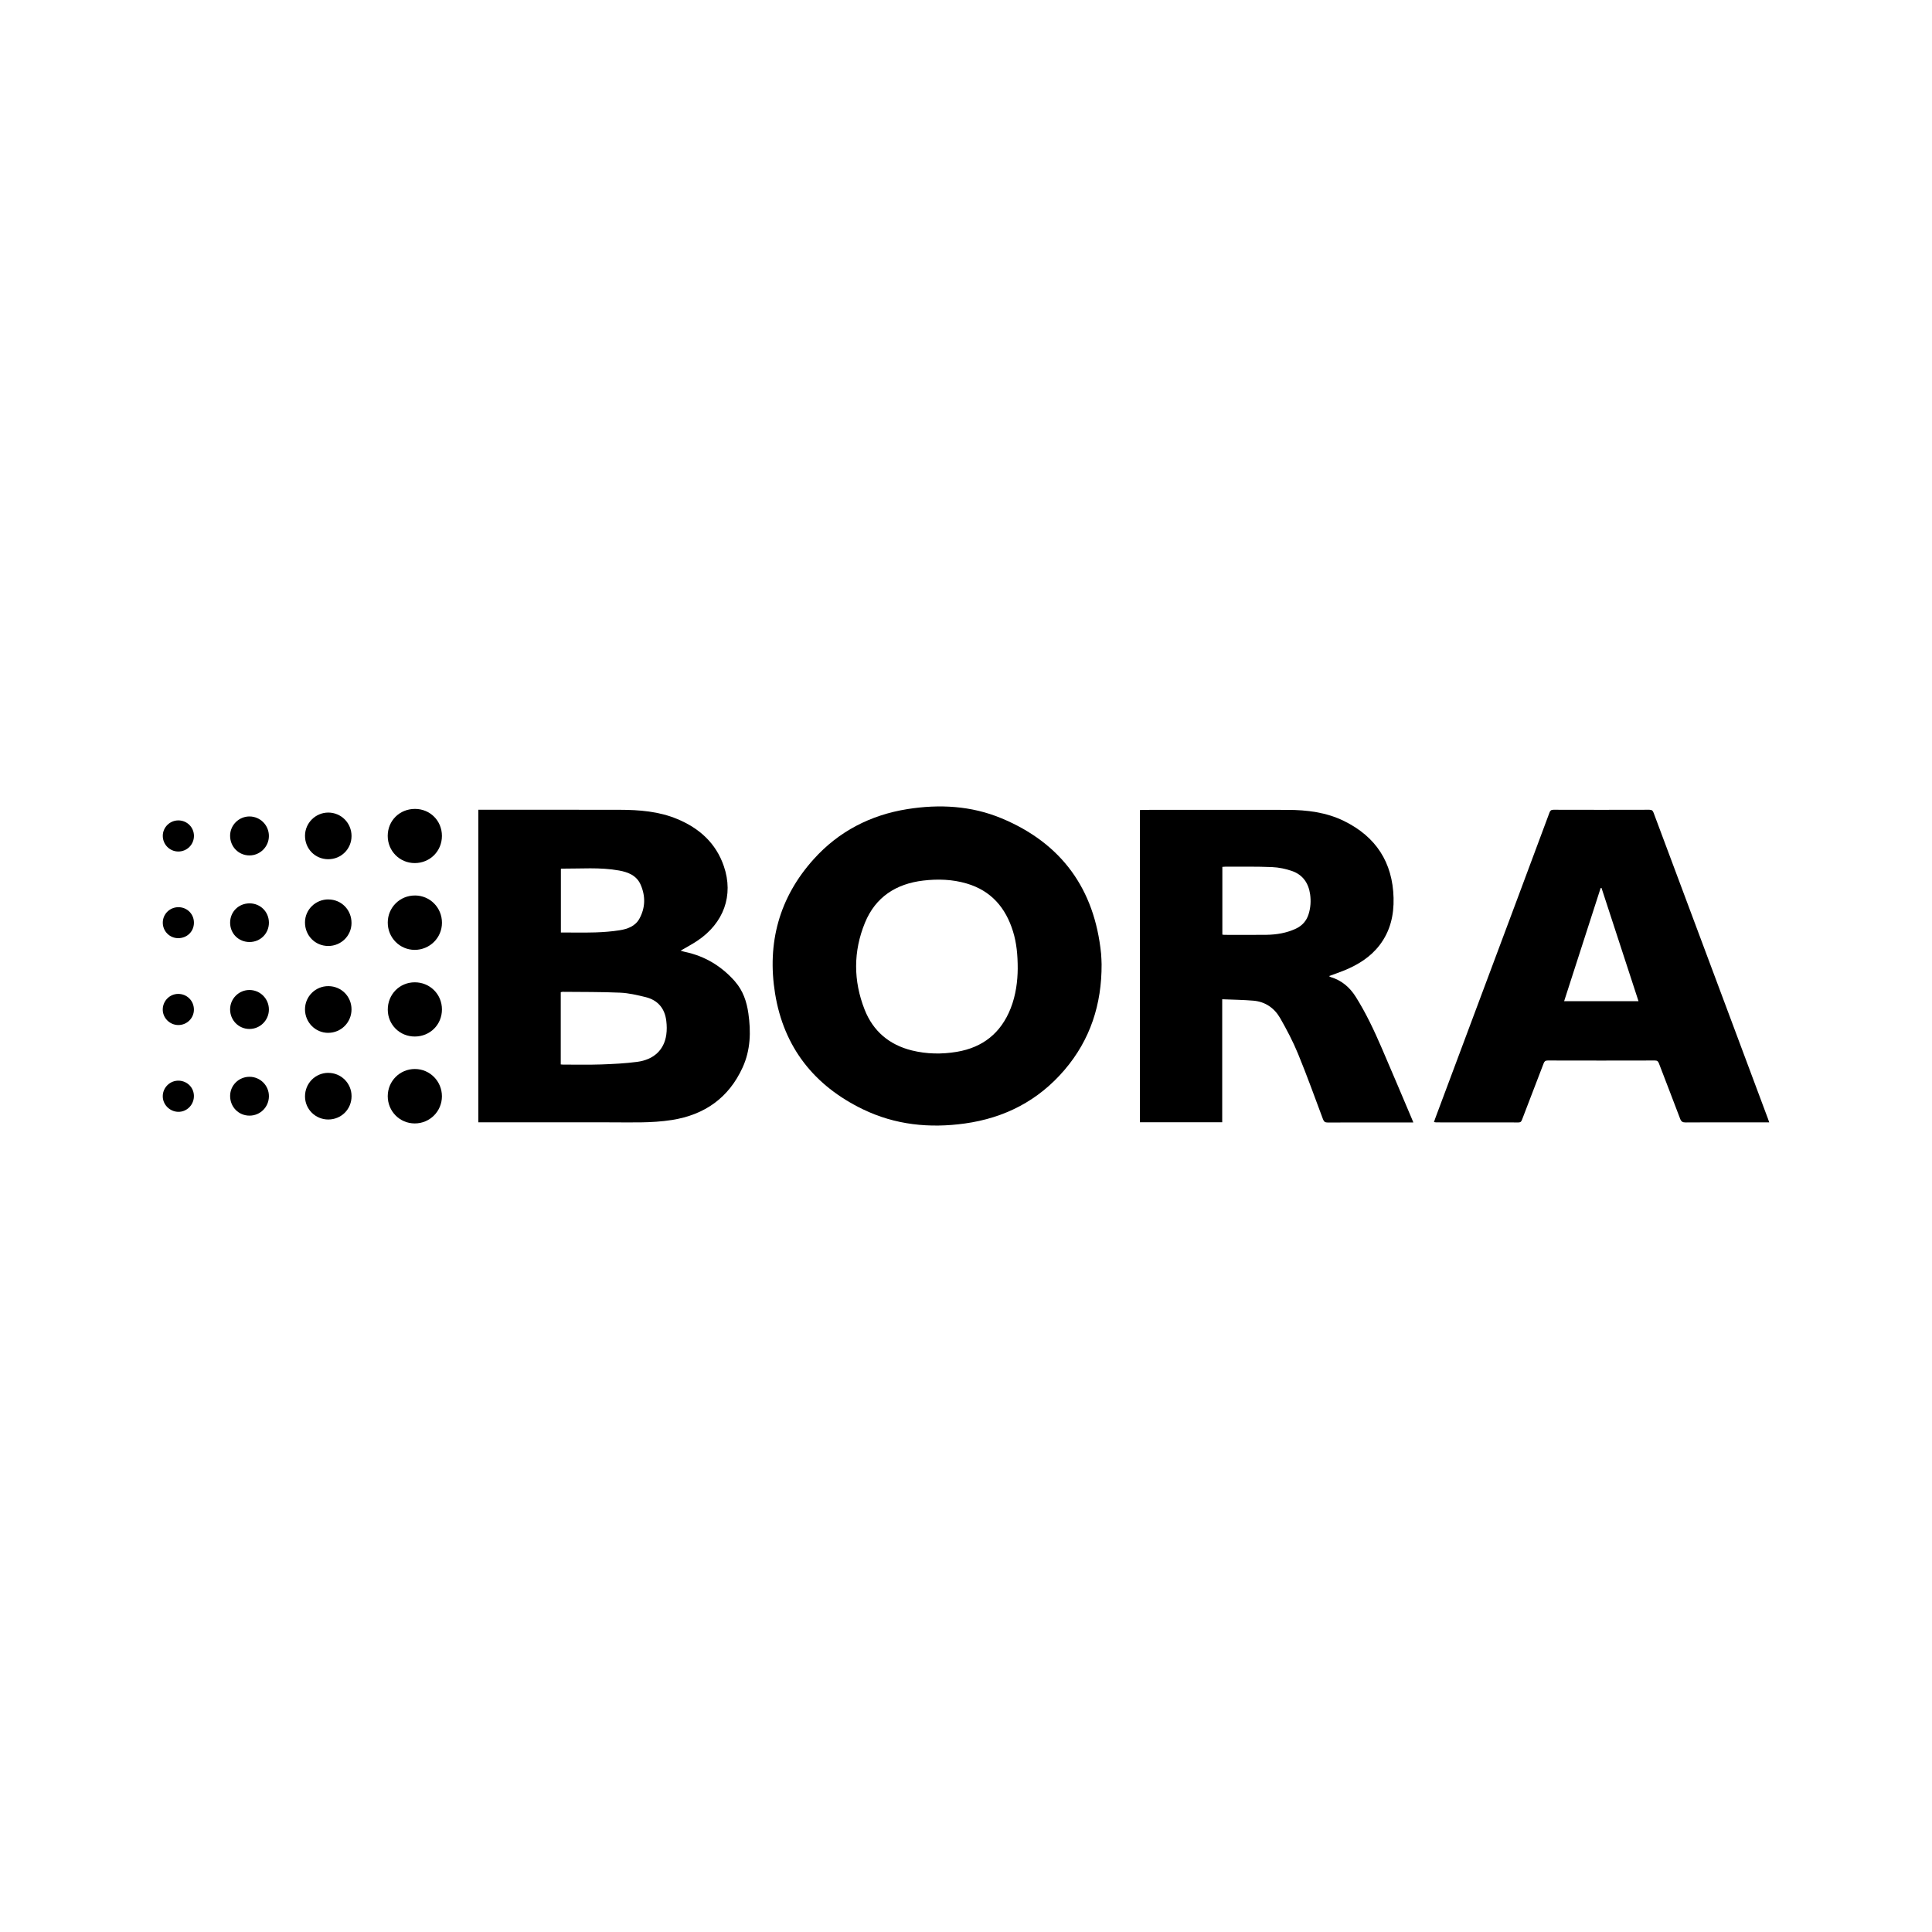 <?xml version="1.0" encoding="UTF-8"?><svg id="Ebene_1" xmlns="http://www.w3.org/2000/svg" viewBox="0 0 1024 1024"><defs><style>.cls-1{fill:#fff;}</style></defs><rect class="cls-1" width="1024" height="1024"/><path d="M389.67,520.3c-7.09-8.08-15.8-13.46-26.37-15.71-.81-.17-1.61-.45-2.57-.72,3.15-1.85,6.11-3.38,8.86-5.23,13.98-9.33,19.36-24.05,14.07-39.51-4.16-12.21-12.96-20.14-24.68-25.02-9.75-4.07-20.07-4.87-30.46-4.9-24.32-.05-48.62-.02-72.93-.02h-2.07v165.67h2.19c22.33,0,44.67.03,67,0,11.19-.03,22.42.51,33.52-1.26,17.26-2.76,30.02-11.71,37.38-27.84,4.21-9.24,4.45-18.92,3.03-28.73-.89-6.16-2.81-11.94-7.01-16.73h.03ZM297.28,460.58c.12-.12.17-.18.21-.18,10.23.06,20.5-.84,30.65.99,4.82.87,9.33,2.67,11.43,7.55,2.63,6.05,2.52,12.23-.71,18.05-2.21,3.96-6.29,5.41-10.45,6.07-4.22.66-8.5.99-12.78,1.13-6.07.18-12.14.05-18.35.05v-33.66h0ZM353.15,548.41c-1.14,8.02-6.55,13.22-15.44,14.4-6.29.83-12.68,1.14-19.03,1.37-6.79.23-13.58.08-20.37.08-.29,0-.59-.05-1.1-.09v-38.28c.32-.06.65-.2.98-.2,10.18.11,20.38,0,30.55.45,4.52.2,9.06,1.28,13.49,2.36,6.47,1.61,10.14,6.01,10.92,12.6.29,2.4.35,4.91,0,7.3v.02Z"/><path d="M530.75,433.69c-15.99-6.65-32.86-7.54-49.85-4.84-19.52,3.12-36.32,11.77-49.59,26.49-18.35,20.35-24.84,44.52-20.5,71.29,4.63,28.45,20.7,48.81,46.53,61.31,17.12,8.29,35.32,10.14,54.02,7.54,21.1-2.93,38.99-12.12,52.88-28.42,13.65-15.99,19.73-34.8,19.63-55.96-.08-1.73-.08-3.69-.27-5.65-3.47-34.33-20.98-58.51-52.85-71.77h0ZM535.67,534.46c-5.17,13.08-14.76,20.73-28.58,23.04-7.94,1.32-15.9,1.2-23.76-.74-12-2.96-20.58-10.23-25.07-21.66-6.01-15.26-6.05-30.82.18-46.02,5.6-13.65,16.48-20.65,30.91-22.36,7.75-.92,15.47-.66,23.01,1.56,12.96,3.81,20.67,12.81,24.56,25.41,1.88,6.08,2.49,12.36,2.49,19.72-.05,6.55-.95,13.97-3.74,21.06v-.02Z"/><path d="M732.34,555.46c-4.04-9.34-8.35-18.55-13.8-27.18-3.21-5.08-7.52-8.7-13.32-10.44-.24-.08-.45-.27-.81-.5,2.85-1.05,5.54-1.95,8.17-3.03,7.25-2.99,13.79-7.04,18.64-13.38,5.66-7.39,7.63-15.9,7.4-25.01-.48-18.86-9.37-32.47-26.22-40.75-9.43-4.64-19.66-5.9-30.04-5.92-25.56-.05-51.11-.02-76.67,0-.51,0-1.02.08-1.52.11v165.45h43.63v-65.18c5.65.24,11.11.29,16.55.75,6.25.54,11.08,3.89,14.13,9.19,3.51,6.13,6.83,12.44,9.51,18.97,4.7,11.44,8.89,23.1,13.23,34.69.51,1.37,1.2,1.74,2.6,1.73,11.73-.06,23.46-.03,35.19-.03h10.09c-.35-.84-.53-1.34-.74-1.83-5.33-12.54-10.6-25.1-16.01-37.61v-.03ZM693.58,484.54c-1.11,3.54-3.36,6.08-6.74,7.67-4.94,2.31-10.21,3.18-15.6,3.26-7.45.09-14.88.03-22.33.02-.29,0-.59-.06-1.04-.12v-35.91c.62-.05,1.17-.11,1.74-.11,8.22.03,16.43-.12,24.63.23,3.56.15,7.22.92,10.59,2.09,5.65,1.98,8.7,6.35,9.55,12.29.51,3.6.27,7.13-.81,10.59h.02Z"/><path d="M936.85,592.4c-6.04-16.16-12.06-32.32-18.11-48.47-14.1-37.71-28.22-75.41-42.29-113.12-.44-1.19-.98-1.62-2.28-1.62-16.93.05-33.84.05-50.76,0-1.23,0-1.76.41-2.16,1.53-5.71,15.39-11.44,30.76-17.2,46.14-14.46,38.66-28.93,77.32-43.37,115.97-.23.59-.41,1.2-.65,1.89.56.08.9.17,1.25.17,14.52,0,29.06,0,43.58.03,1.16,0,1.49-.56,1.85-1.47,3.8-9.94,7.66-19.87,11.44-29.81.42-1.1.9-1.55,2.16-1.55,18.94.05,37.89.05,56.83,0,1.25,0,1.71.44,2.13,1.53,3.72,9.78,7.55,19.52,11.23,29.32.6,1.59,1.37,2,2.97,1.98,9.76-.08,19.52-.05,29.3-.05h14.96c-.36-1.04-.62-1.77-.87-2.48h-.01ZM829.02,530.65c6.47-20.07,12.9-40.01,19.34-59.94.17-.02.32-.03.48-.06,6.52,19.97,13.05,39.93,19.6,60h-39.42Z"/><path d="M219.95,474.63c-8.01-.03-14.42,6.34-14.43,14.33-.03,8.02,6.35,14.49,14.28,14.49s14.43-6.35,14.45-14.34c.02-8.04-6.32-14.46-14.3-14.49h0Z"/><path d="M219.9,566.59c-7.99,0-14.37,6.4-14.39,14.39,0,8.02,6.34,14.45,14.3,14.46,7.97.02,14.4-6.38,14.42-14.37,0-8-6.4-14.48-14.33-14.48h0Z"/><path d="M219.83,457.45c8.07,0,14.4-6.34,14.4-14.4s-6.28-14.3-14.25-14.31c-8.16-.02-14.45,6.19-14.48,14.25-.03,8.05,6.32,14.46,14.33,14.46h0Z"/><path d="M219.87,549.38c8.11-.03,14.39-6.32,14.37-14.4-.02-8.04-6.41-14.37-14.46-14.33-8.02.03-14.28,6.41-14.25,14.52.03,7.97,6.35,14.24,14.36,14.21h-.02Z"/><path d="M174.09,476.71c-6.83-.03-12.39,5.38-12.44,12.11-.05,7.04,5.38,12.56,12.33,12.57,6.82,0,12.32-5.42,12.33-12.18.02-6.97-5.33-12.45-12.23-12.48v-.02Z"/><path d="M173.96,547.42c6.83,0,12.35-5.54,12.35-12.42s-5.39-12.27-12.21-12.33c-6.86-.06-12.44,5.44-12.45,12.29,0,6.89,5.48,12.47,12.3,12.47h.02Z"/><path d="M173.9,568.63c-6.85.08-12.26,5.6-12.24,12.53.03,6.76,5.54,12.21,12.35,12.2,6.92-.03,12.33-5.45,12.32-12.39,0-6.86-5.59-12.39-12.42-12.32h0Z"/><path d="M173.91,455.4c6.89.06,12.41-5.41,12.41-12.3s-5.47-12.41-12.33-12.42c-6.74,0-12.3,5.51-12.33,12.26-.03,6.94,5.35,12.42,12.26,12.47Z"/><path d="M132.31,432.74c-5.63-.05-10.3,4.52-10.35,10.12-.05,5.9,4.49,10.54,10.29,10.53,5.6,0,10.23-4.6,10.27-10.21.06-5.72-4.52-10.39-10.23-10.44h.02Z"/><path d="M132.19,545.37c5.68.03,10.35-4.64,10.33-10.32,0-5.72-4.64-10.35-10.33-10.33-5.62,0-10.21,4.6-10.23,10.24-.02,5.77,4.51,10.39,10.23,10.42v-.02Z"/><path d="M132.27,499.29c5.77,0,10.3-4.57,10.26-10.32-.05-5.71-4.52-10.15-10.23-10.17-5.83,0-10.32,4.45-10.33,10.23,0,5.8,4.48,10.26,10.3,10.26Z"/><path d="M132.27,570.72c-5.69,0-10.27,4.49-10.3,10.11-.03,5.9,4.51,10.5,10.32,10.48,5.65-.02,10.18-4.54,10.24-10.21.06-5.71-4.54-10.36-10.26-10.38h0Z"/><path d="M94.6,434.83c-4.57-.05-8.35,3.69-8.32,8.23.02,4.52,3.63,8.19,8.11,8.26,4.67.06,8.43-3.66,8.41-8.32-.03-4.52-3.65-8.13-8.2-8.17Z"/><path d="M94.8,572.78c-4.52-.18-8.4,3.45-8.53,8.02-.14,4.49,3.54,8.35,8.1,8.49,4.45.14,8.2-3.44,8.4-7.97.21-4.6-3.3-8.35-7.96-8.55v.02Z"/><path d="M94.42,526.79c-4.48.03-8.11,3.69-8.16,8.22-.05,4.52,3.72,8.29,8.29,8.28,4.6,0,8.31-3.75,8.23-8.31-.08-4.63-3.75-8.22-8.37-8.19Z"/><path d="M94.44,497.25c4.7,0,8.31-3.51,8.35-8.14.03-4.63-3.59-8.28-8.22-8.28s-8.31,3.68-8.29,8.25c.02,4.51,3.66,8.17,8.16,8.17h0Z"/></svg>